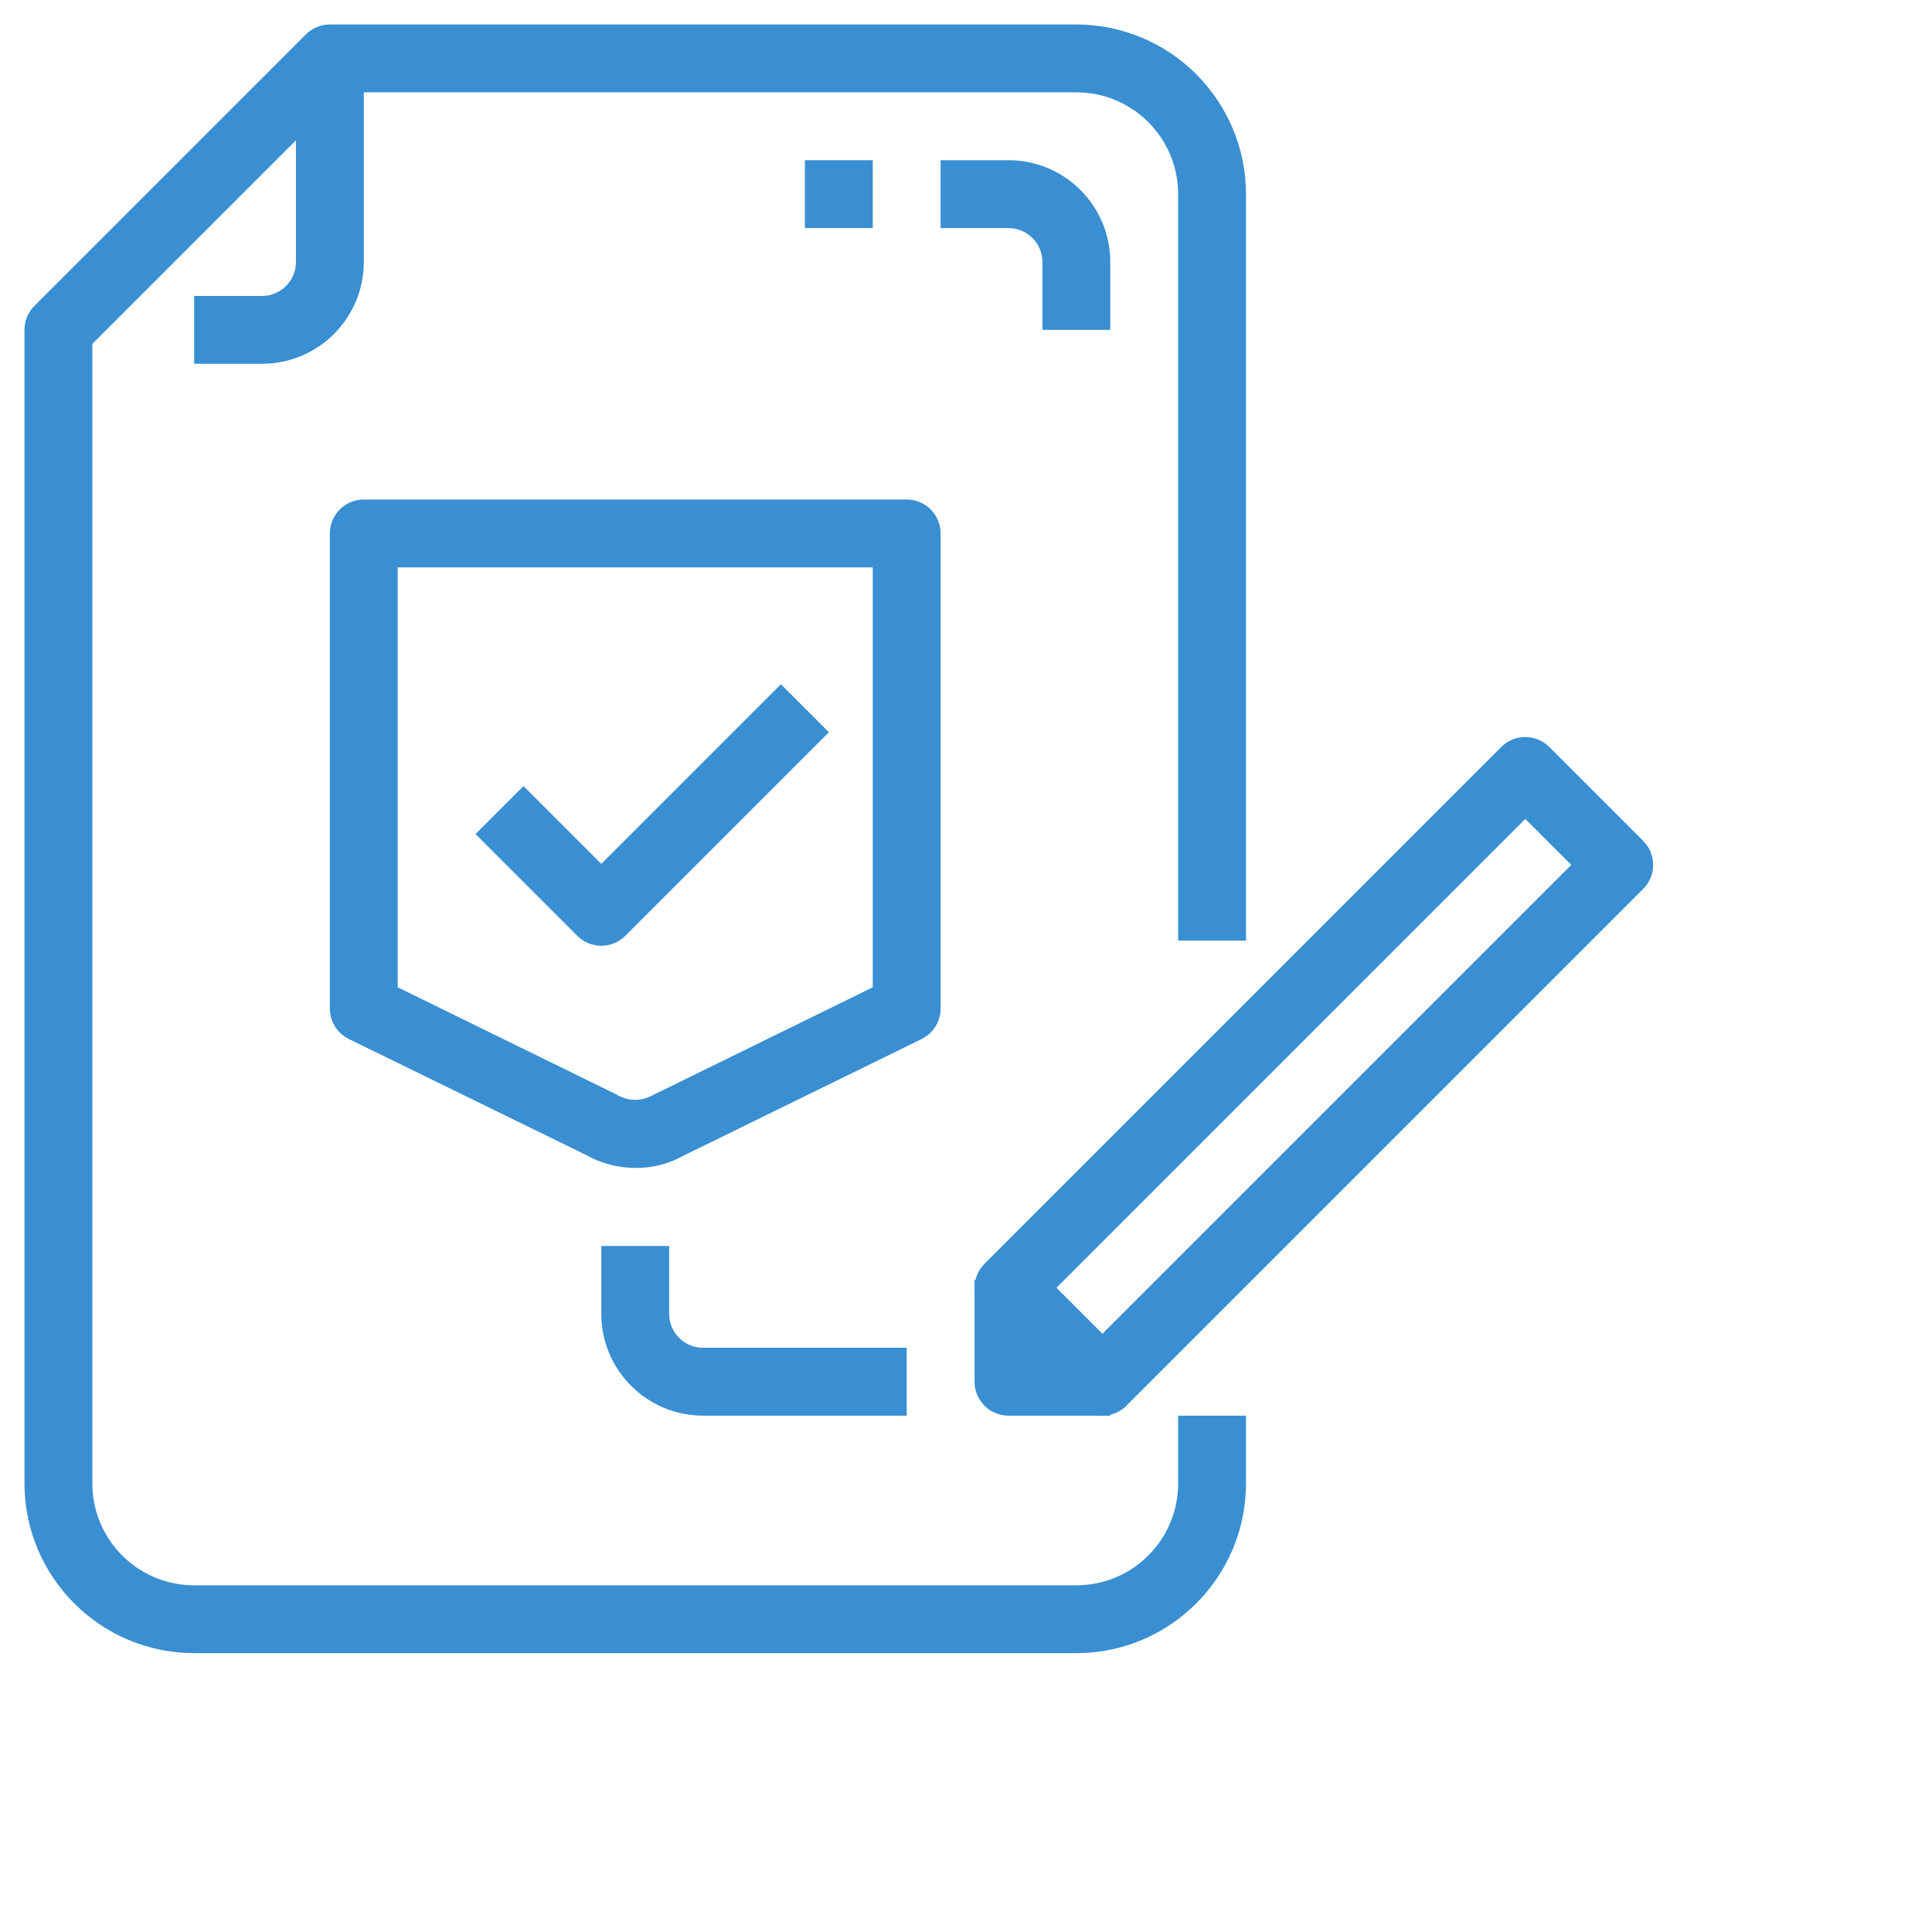 <?xml version="1.0"?>
<svg xmlns="http://www.w3.org/2000/svg" xmlns:xlink="http://www.w3.org/1999/xlink" version="1.1" id="Capa_1" x="0px" y="0px" viewBox="0 0 512 512" style="enable-background:new 0 0 512 512;" xml:space="preserve" width="512px" height="512px" class=""><g transform="matrix(0.843, 0, 0, 0.843, 6.489, 6.489)"><g>
	<g>
		<path d="M384.001,288V53.333C383.966,23.893,360.108,0.035,330.668,0H96.001c-2.829,0.001-5.541,1.125-7.541,3.125L3.126,88.459    c-2,2-3.125,4.713-3.125,7.541v362.667C0.036,488.107,23.894,511.965,53.334,512h277.333    c29.441-0.035,53.298-23.893,53.333-53.333v-21.333h-21.333v21.333c0,17.673-14.327,32-32,32H53.334c-17.673,0-32-14.327-32-32    V100.416l79.083-79.083h230.251c17.673,0,32,14.327,32,32V288H384.001z" data-original="#000000" class="active-path" data-old_color="#000000" fill="#398FD1"/>
	</g>
</g><g>
	<g>
		<path d="M85.334,10.667v64c0,5.891-4.776,10.667-10.667,10.667H53.334v21.333h21.333c17.673,0,32-14.327,32-32v-64H85.334z" data-original="#000000" class="active-path" data-old_color="#000000" fill="#398FD1"/>
	</g>
</g><g>
	<g>
		<path d="M508.876,256.661l-29.536-29.536c-4.165-4.164-10.917-4.164-15.083,0L301.793,389.589c-4.164,4.165-4.164,10.917,0,15.083    l29.536,29.536c2,2.001,4.713,3.125,7.541,3.125c2.829-0.001,5.541-1.125,7.541-3.125l162.464-162.464    C513.04,267.579,513.04,260.827,508.876,256.661z M338.87,411.584l-14.453-14.453l147.381-147.381l14.453,14.453L338.87,411.584z" data-original="#000000" class="active-path" data-old_color="#000000" fill="#398FD1"/>
	</g>
</g><g>
	<g>
		<path d="M320.001,416v-21.333h-21.333v32c0,5.891,4.776,10.667,10.667,10.667h32V416H320.001z" data-original="#000000" class="active-path" data-old_color="#000000" fill="#398FD1"/>
	</g>
</g><g>
	<g>
		<path d="M309.334,42.667h-21.333V64h21.333c5.891,0,10.667,4.776,10.667,10.667V96h21.333V74.667    C341.335,56.994,327.008,42.667,309.334,42.667z" data-original="#000000" class="active-path" data-old_color="#000000" fill="#398FD1"/>
	</g>
</g><g>
	<g>
		<path d="M277.334,149.333H106.668c-5.891,0-10.667,4.776-10.667,10.667v149.333c-0.008,4.079,2.31,7.805,5.973,9.6l74.187,36.267    c4.874,2.784,10.387,4.255,16,4.267h0c5.293,0.034,10.504-1.315,15.115-3.915l74.752-36.619c3.663-1.795,5.982-5.521,5.973-9.6    V160C288.001,154.109,283.225,149.333,277.334,149.333z M266.668,302.677l-69.376,34.016c-3.511,1.917-7.783,1.794-11.179-0.32    l-68.779-33.696V170.667h149.333V302.677z" data-original="#000000" class="active-path" data-old_color="#000000" fill="#398FD1"/>
	</g>
</g><g>
	<g>
		<path d="M237.793,207.413l-56.459,56.459l-24.459-24.459l-15.083,15.083l32,32c2,2,4.713,3.125,7.541,3.125    c2.829-0.001,5.541-1.125,7.541-3.125l64-64L237.793,207.413z" data-original="#000000" class="active-path" data-old_color="#000000" fill="#398FD1"/>
	</g>
</g><g>
	<g>
		<path d="M213.334,416c-5.891,0-10.667-4.776-10.667-10.667V384h-21.333v21.333c0,17.673,14.327,32,32,32h64V416H213.334z" data-original="#000000" class="active-path" data-old_color="#000000" fill="#398FD1"/>
	</g>
</g><g>
	<g>
		<rect x="245.334" y="42.667" width="21.333" height="21.333" data-original="#000000" class="active-path" data-old_color="#000000" fill="#398FD1"/>
	</g>
</g></g> </svg>
